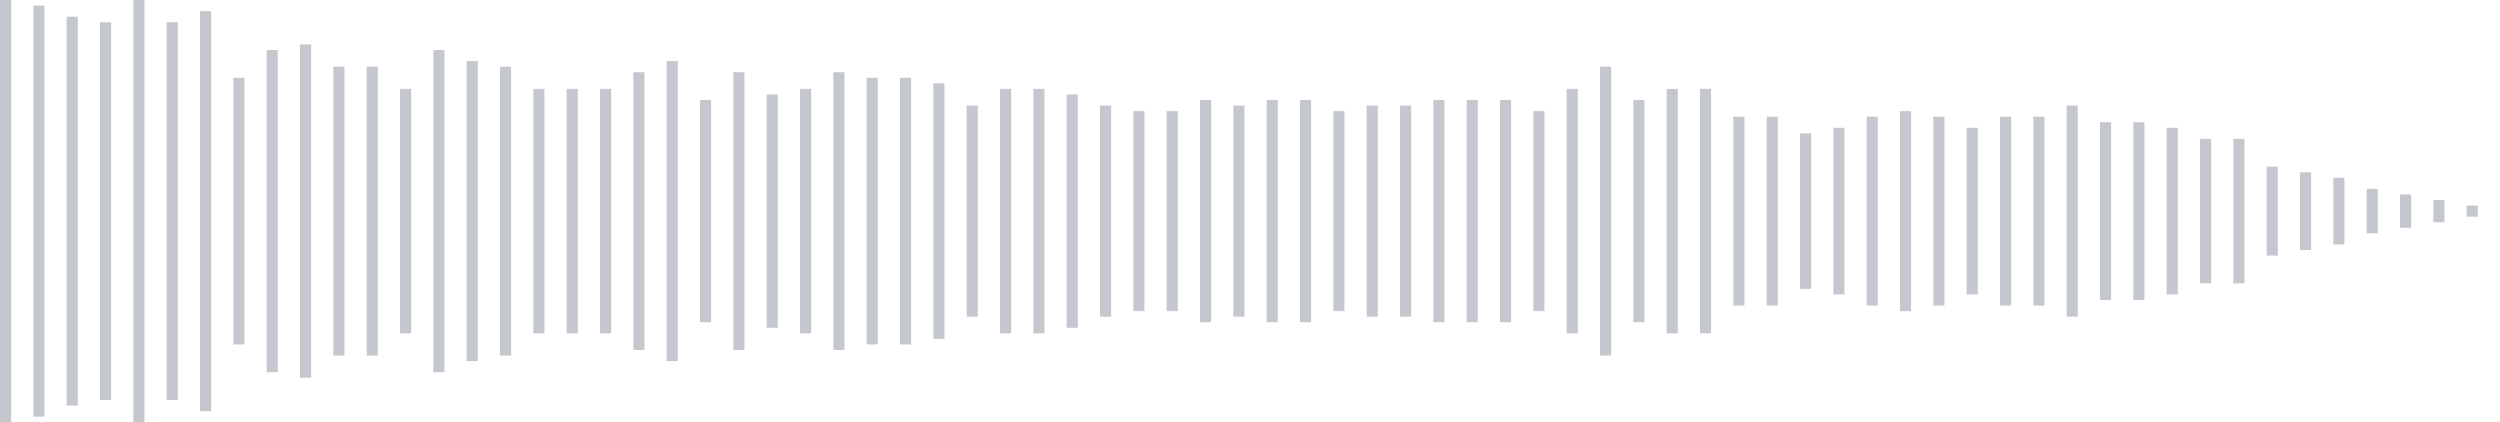 <svg xmlns="http://www.w3.org/2000/svg" xmlns:xlink="http://www.w3/org/1999/xlink" viewBox="0 0 225 38" preserveAspectRatio="none" width="100%" height="100%" fill="#C4C8CE"><g id="waveform-5f0de4ae-c84c-4843-847b-e5fc533c6a87"><rect x="0" y="0.0" width="1" height="38"/><rect x="3" y="0.5" width="1" height="37"/><rect x="6" y="1.5" width="1" height="35"/><rect x="9" y="2.0" width="1" height="34"/><rect x="12" y="0.0" width="1" height="38"/><rect x="15" y="2.0" width="1" height="34"/><rect x="18" y="1.0" width="1" height="36"/><rect x="21" y="7.0" width="1" height="24"/><rect x="24" y="4.5" width="1" height="29"/><rect x="27" y="4.0" width="1" height="30"/><rect x="30" y="6.0" width="1" height="26"/><rect x="33" y="6.0" width="1" height="26"/><rect x="36" y="8.0" width="1" height="22"/><rect x="39" y="4.5" width="1" height="29"/><rect x="42" y="5.5" width="1" height="27"/><rect x="45" y="6.0" width="1" height="26"/><rect x="48" y="8.0" width="1" height="22"/><rect x="51" y="8.0" width="1" height="22"/><rect x="54" y="8.0" width="1" height="22"/><rect x="57" y="6.5" width="1" height="25"/><rect x="60" y="5.5" width="1" height="27"/><rect x="63" y="9.0" width="1" height="20"/><rect x="66" y="6.5" width="1" height="25"/><rect x="69" y="8.5" width="1" height="21"/><rect x="72" y="8.0" width="1" height="22"/><rect x="75" y="6.5" width="1" height="25"/><rect x="78" y="7.0" width="1" height="24"/><rect x="81" y="7.0" width="1" height="24"/><rect x="84" y="7.5" width="1" height="23"/><rect x="87" y="9.5" width="1" height="19"/><rect x="90" y="8.0" width="1" height="22"/><rect x="93" y="8.0" width="1" height="22"/><rect x="96" y="8.5" width="1" height="21"/><rect x="99" y="9.5" width="1" height="19"/><rect x="102" y="10.0" width="1" height="18"/><rect x="105" y="10.0" width="1" height="18"/><rect x="108" y="9.0" width="1" height="20"/><rect x="111" y="9.5" width="1" height="19"/><rect x="114" y="9.0" width="1" height="20"/><rect x="117" y="9.0" width="1" height="20"/><rect x="120" y="10.0" width="1" height="18"/><rect x="123" y="9.5" width="1" height="19"/><rect x="126" y="9.5" width="1" height="19"/><rect x="129" y="9.0" width="1" height="20"/><rect x="132" y="9.0" width="1" height="20"/><rect x="135" y="9.0" width="1" height="20"/><rect x="138" y="10.0" width="1" height="18"/><rect x="141" y="8.0" width="1" height="22"/><rect x="144" y="6.0" width="1" height="26"/><rect x="147" y="9.0" width="1" height="20"/><rect x="150" y="8.0" width="1" height="22"/><rect x="153" y="8.0" width="1" height="22"/><rect x="156" y="10.5" width="1" height="17"/><rect x="159" y="10.5" width="1" height="17"/><rect x="162" y="12.0" width="1" height="14"/><rect x="165" y="11.5" width="1" height="15"/><rect x="168" y="10.5" width="1" height="17"/><rect x="171" y="10.0" width="1" height="18"/><rect x="174" y="10.5" width="1" height="17"/><rect x="177" y="11.5" width="1" height="15"/><rect x="180" y="10.5" width="1" height="17"/><rect x="183" y="10.5" width="1" height="17"/><rect x="186" y="9.5" width="1" height="19"/><rect x="189" y="11.0" width="1" height="16"/><rect x="192" y="11.0" width="1" height="16"/><rect x="195" y="11.5" width="1" height="15"/><rect x="198" y="12.5" width="1" height="13"/><rect x="201" y="12.5" width="1" height="13"/><rect x="204" y="15.0" width="1" height="8"/><rect x="207" y="15.5" width="1" height="7"/><rect x="210" y="16.0" width="1" height="6"/><rect x="213" y="17.0" width="1" height="4"/><rect x="216" y="17.5" width="1" height="3"/><rect x="219" y="18.0" width="1" height="2"/><rect x="222" y="18.5" width="1" height="1"/></g></svg>
